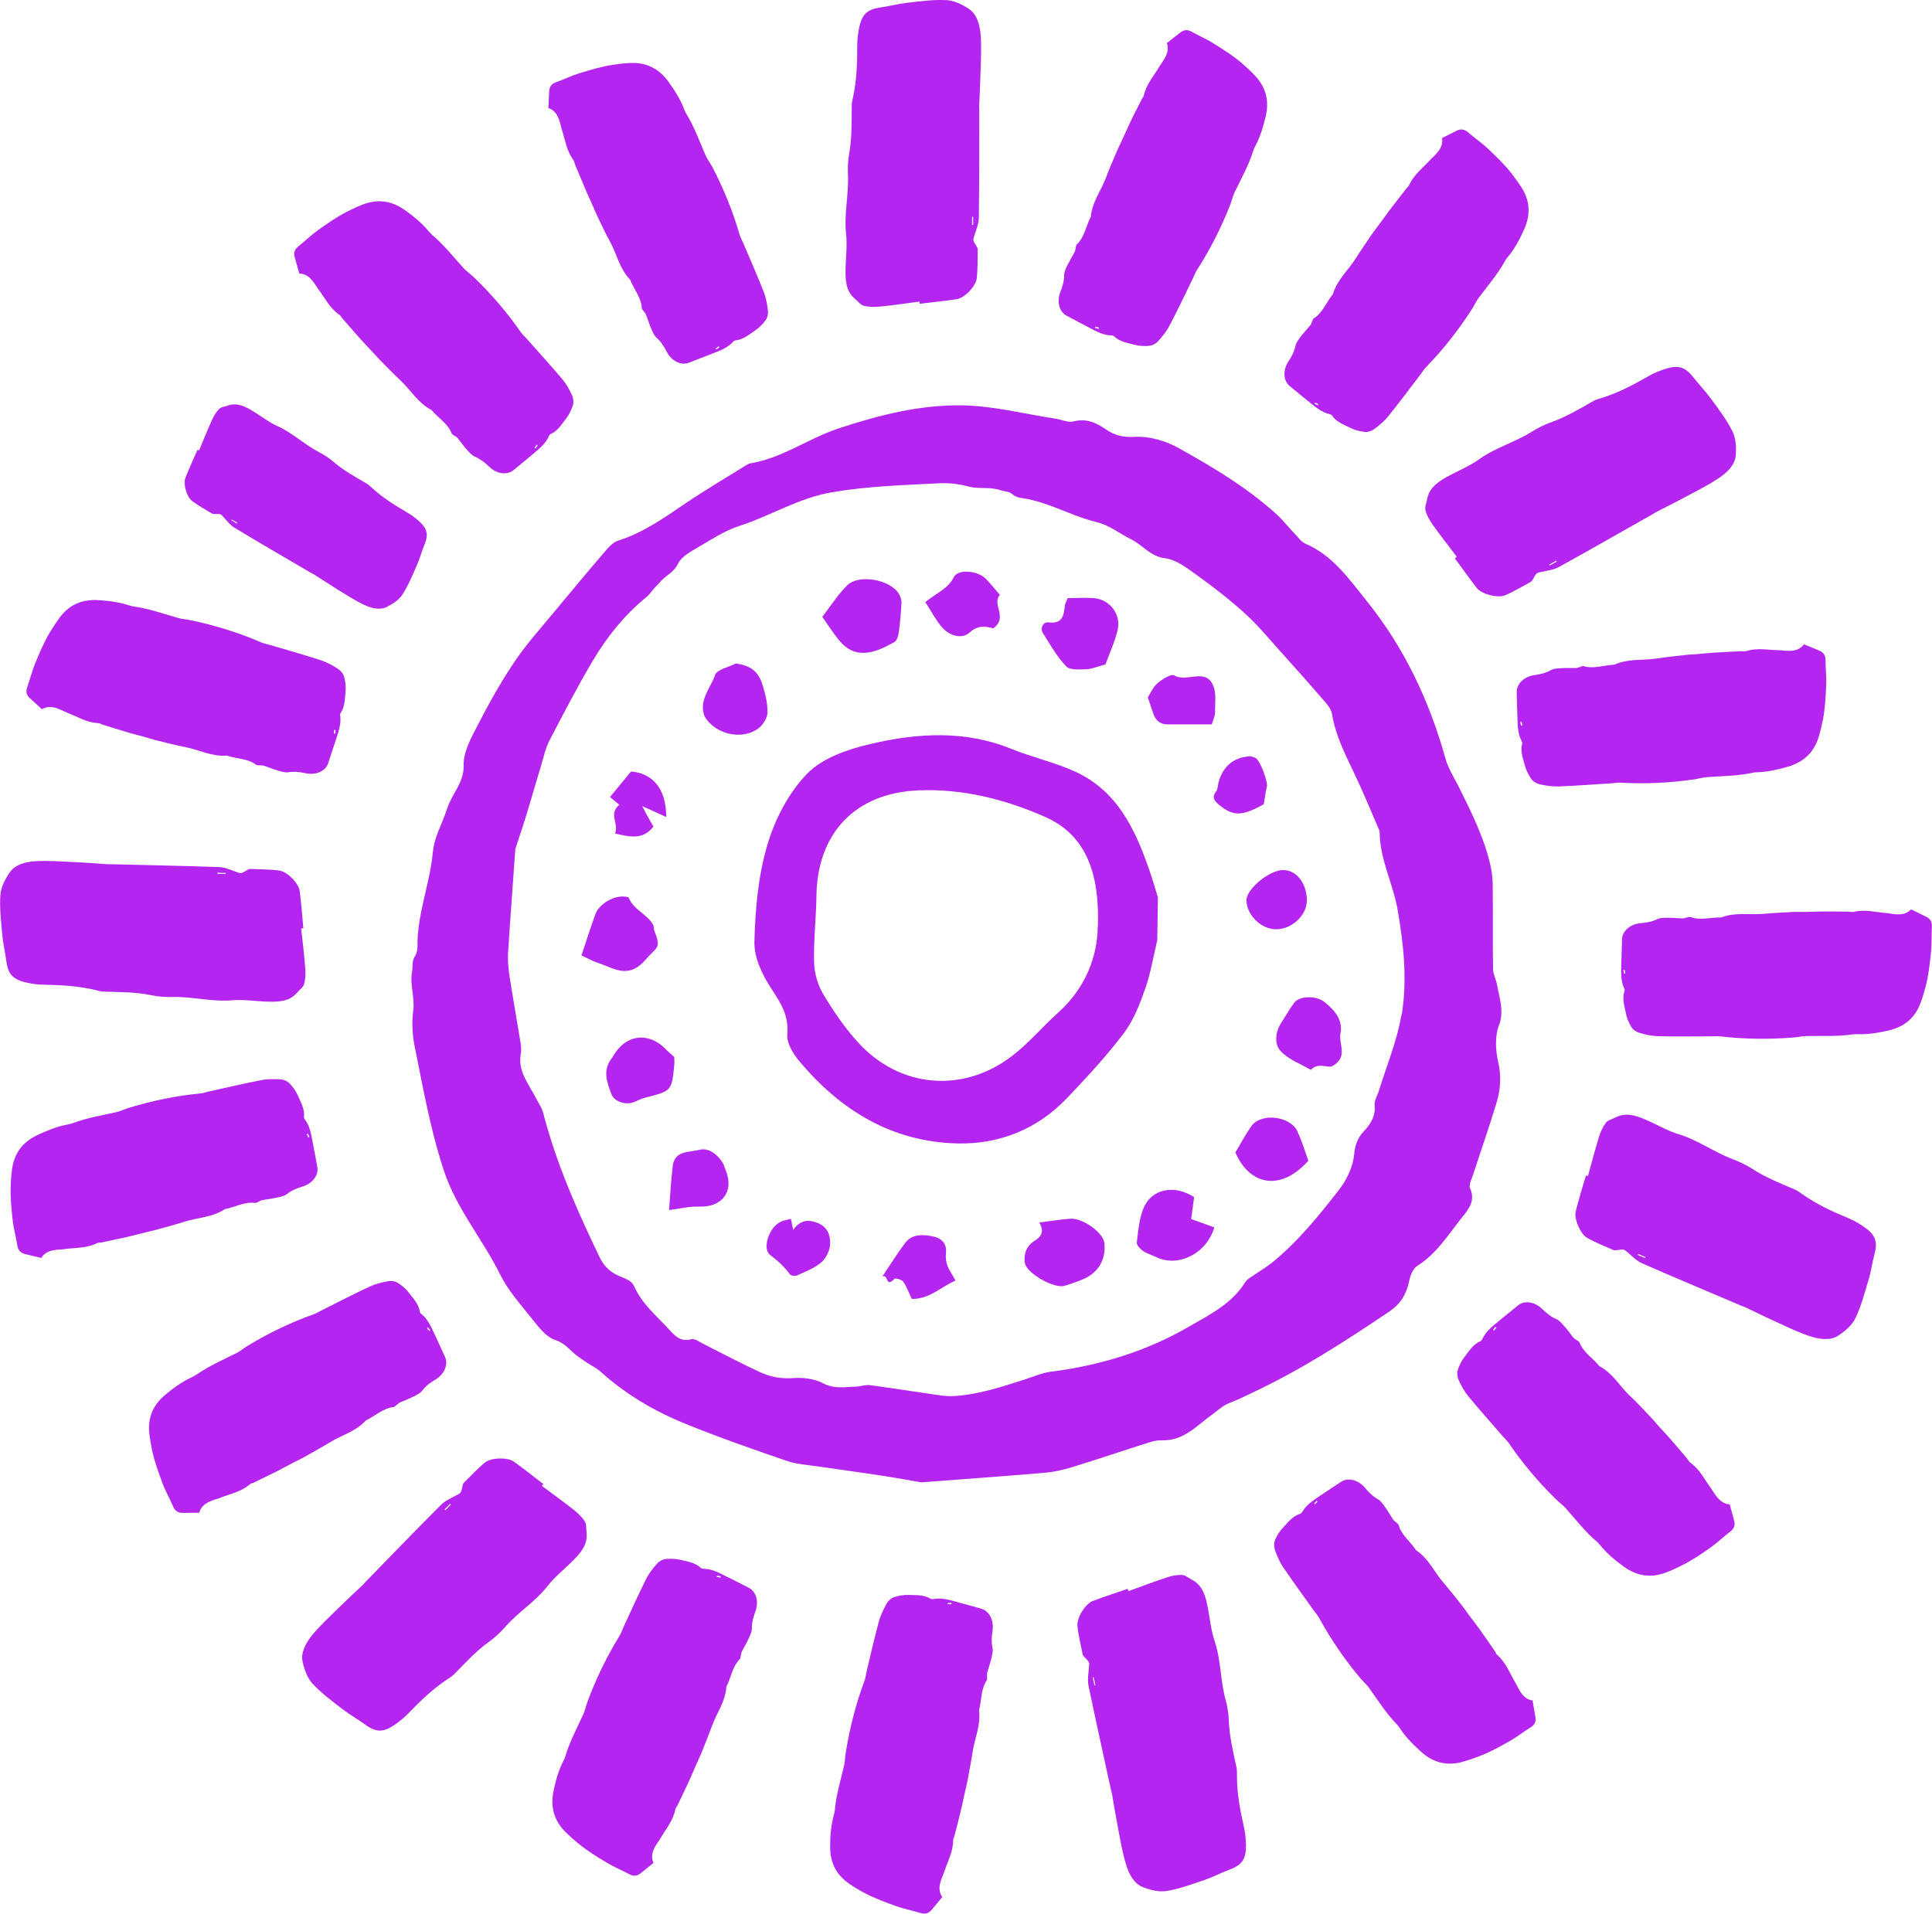 <?xml version="1.0" encoding="UTF-8"?>
<svg id="Calque_2" data-name="Calque 2" xmlns="http://www.w3.org/2000/svg" viewBox="0 0 122.67 121.52">
  <defs>
    <style>
      .cls-1 {
        fill: #b426ef;
      }
    </style>
  </defs>
  <g id="Calque_1-2" data-name="Calque 1">
    <g>
      <path class="cls-1" d="M95.18,65.11c.33-.92.03-1.7-.12-2.54-.06-.35-.25-.68-.26-1.03-.03-1.69,0-3.38-.02-5.07,0-.47-.02-.95-.12-1.4-.39-1.81-1.22-3.46-2.04-5.11-.3-.6-.68-1.18-.85-1.82-1.02-3.64-2.6-7-4.98-9.96-1.12-1.39-2.15-2.9-3.89-3.65-.3-.13-.52-.47-.77-.72-.35-.36-.66-.77-1.03-1.11-1.88-1.72-4.05-3.01-6.25-4.24-.82-.46-1.86-.77-2.77-.72-.74.04-1.29-.08-1.84-.46-.63-.44-1.26-.73-2.08-.52-.34.09-.74-.11-1.12-.17-1.98-.3-3.96-.82-5.95-.85-2.68-.04-5.3.62-7.86,1.47-1.9.63-3.56,1.88-5.58,2.21-.08.01-.15.05-.22.09-1.3.81-2.63,1.59-3.9,2.45-1.36.92-2.69,1.87-4.28,2.37-.34.11-.64.45-.88.74-1.05,1.22-2.08,2.46-3.11,3.7-.87,1.06-1.8,2.08-2.57,3.22-.88,1.3-1.65,2.68-2.37,4.08-.41.79-.9,1.68-.88,2.52.03,1.11-.73,1.79-1.03,2.7-.42,1.28-.82,1.75-.94,2.94-.05.54-.16,1.09-.27,1.62-.3,1.39-.71,2.77-.69,4.21,0,.23-.05.49-.17.67-.2.31-.12.64-.17.93-.17.86.18,1.67.07,2.51-.1.73-.06,1.51.08,2.23.54,2.66,1,5.32,1.86,7.92.81,2.46,2.47,4.37,3.58,6.62.51,1.03,1.31,1.91,2.03,2.82.41.51.87,1.13,1.44,1.32.5.17.77.44,1.1.75.27.26.6.47.92.69.29.2.62.34.87.57,1.6,1.45,3.44,2.53,5.42,3.33,2.11.86,4.27,1.61,6.42,2.35.62.21,1.31.25,1.97.35,1.36.2,2.73.38,4.09.59.97.15,1.93.33,2.47.42,2.92-.22,5.4-.4,7.87-.61.58-.05,1.17-.19,1.73-.36,1.66-.51,3.3-1.07,4.95-1.59.26-.08.54-.12.81-.11,1.33.02,2.17-.96,3.12-1.64.36-.26.68-.58,1.12-.74.48-.18.94-.41,1.4-.63,3.08-1.44,5.93-3.28,8.74-5.18.71-.48,1.07-1.1,1.24-1.91.07-.35.24-.8.51-.97,1.25-.78,1.99-2.01,2.87-3.11.42-.52.84-1.04.49-1.82-.1-.22.11-.6.2-.89.5-1.54,1.04-3.06,1.5-4.61.24-.82.29-1.66.08-2.55-.17-.74-.2-1.62.05-2.32ZM88.98,64.45c-.27,1.64-.94,3.22-1.43,4.82-.09.3-.3.62-.27.91.07.7-.25,1.19-.69,1.66-.38.41-.55.85-.61,1.47-.07.76-.45,1.58-.93,2.2-1.29,1.67-2.62,3.31-4.27,4.66-.33.27-.7.48-1.04.72-.24.17-.54.31-.69.55-.84,1.35-2.21,2.02-3.5,2.77-2.74,1.6-5.71,2.5-8.85,2.9-.55.07-1.07.31-1.61.48-1.47.47-2.93.96-4.48,1.06-.39.03-.78-.02-1.17-.08-1.4-.2-2.79-.42-4.19-.61-.28-.04-.59.08-.88.09-.71.02-1.39.17-2.11-.21-.55-.29-1.28-.38-1.91-.33-.76.06-1.45-.08-2.1-.38-1.23-.57-2.42-1.2-3.63-1.81-.23-.12-.52-.33-.71-.28-.69.2-1.07-.22-1.44-.63-.8-.87-1.73-1.63-2.22-2.76-.11-.25-.46-.44-.74-.54-.65-.24-1.12-.61-1.43-1.26-1.23-2.56-2.4-5.14-3.22-7.87-.12-.41-.25-.82-.35-1.23-.09-.39-.31-.69-.48-1.02-.45-.87-1.15-1.68-.97-2.78.04-.22.04-.46,0-.68-.23-1.43-.49-2.86-.71-4.29-.07-.49-.12-.99-.09-1.48.13-2.07.29-4.14.46-6.59.14-.44.41-1.21.65-1.99.34-1.1.65-2.21.99-3.31.16-.53.27-1.1.53-1.59.88-1.69,1.76-3.39,2.73-5.03.91-1.54,2.02-2.93,3.42-4.07.22-.18.38-.44.58-.65.22-.23.43-.48.68-.67.3-.23.56-.42.76-.82.22-.45.8-.75,1.27-1.03.84-.49,1.67-1.04,2.58-1.34,2-.64,3.79-1.79,5.92-2.15,2.26-.39,4.52-.45,6.78-.57.62-.03,1.27.04,1.86.2.69.19,1.39,0,2.09.25.23.08.51.05.74.26.14.12.35.2.53.22,1.2.16,2.29.67,3.4,1.09.43.16.86.31,1.31.42.97.24,1.31.63,2.32,1.14.71.36,1.19,1.07,2.11,1.18.69.08,1.37.6,1.98,1.04,1.07.77,2.12,1.58,3.09,2.46.85.77,1.58,1.67,2.35,2.52.9,1,1.8,2.01,2.68,3.03.21.24.45.53.5.82.22,1.38.85,2.6,1.44,3.84.55,1.16,1.04,2.35,1.55,3.53.03.06.04.13.04.19.02,1.71.85,3.23,1.14,4.89.39,2.22.62,4.47.26,6.68Z"/>
      <path class="cls-1" d="M73.49,59.65c-.25,1.04-.42,2.11-.77,3.12-.35,1-.75,2.03-1.38,2.86-1.1,1.45-2.35,2.8-3.61,4.12-1.87,1.96-4.29,2.92-6.93,2.86-4.15-.09-7.45-2.1-10.07-5.25-.38-.46-.79-1.13-.74-1.66.11-1.19-.41-2-1.02-2.93-.57-.86-1.09-1.96-1.07-2.94.05-2.07.24-4.2.82-6.17.48-1.64,1.36-3.33,2.54-4.54.98-1,2.6-1.55,4.03-1.88,2.97-.7,5.99-.88,8.94.32,1.33.54,2.76.85,4.06,1.45,2.63,1.21,3.77,3.61,4.66,6.17.21.59.38,1.2.57,1.8-.01.89-.03,1.77-.04,2.66ZM69.71,58.8c.1-3.27-.7-5.75-3.34-6.92-2.51-1.11-5.23-1.81-8.05-1.69-4,.16-6.42,2.7-6.48,6.68-.02,1.42-.19,2.83-.15,4.25.02.68.23,1.43.58,2.01.64,1.07,1.35,2.11,2.18,3.03,2.65,2.94,6.69,3.3,9.83.88,1.05-.81,1.92-1.85,2.91-2.74,1.78-1.6,2.5-3.64,2.51-5.48Z"/>
      <path class="cls-1" d="M53.22,40.59c1.06,1.36,2.31.89,3.57.18.18-.1.26-.45.29-.7.08-.61.13-1.23.16-1.84,0-.18-.08-.38-.18-.54-.55-.89-2.53-1.25-3.27-.52-.57.56-1.01,1.26-1.58,2,.37.53.67.99,1.01,1.42ZM67.62,38.38c-.07.64-.1,1.26-1.06,1.14-.31-.04-.55.35-.33.7.45.72.89,1.49,1.47,2.1.23.24.83.19,1.26.18.36-.01.71-.17,1.23-.31.23-.64.58-1.39.77-2.17.24-1.02-.5-1.97-1.53-2.04-.54-.04-1.08,0-1.64,0-.11.27-.15.34-.16.41ZM37.9,61.12c1.04.33,1.98,1.12,3.1-.19.75-.87.99-.66.54-1.85-.04-.11-.01-.25-.07-.35-.38-.69-1.24-.95-1.55-1.72-.02-.05-.14-.06-.22-.07-.69-.1-1.65.44-1.89,1.1-.31.85-.59,1.72-.89,2.63.35.16.65.34.97.45ZM65.71,78.78c-.53.32-.72.84-.64,1.41.09.66,1.87,1.66,2.52,1.46.38-.11.75-.24,1.11-.39,1.02-.4,1.54-1.27,1.42-2.33-.07-.65-1.36-1.59-2.16-1.54-.58.04-1.16.14-1.97.24.33.58.12.9-.28,1.15ZM72.62,76.69c-.29.68-.35,1.47-.44,2.22-.02.16.22.41.4.53.25.17.56.26.84.39,1.38.67,3.2-.22,3.68-1.89-.48-.17-.97-.35-1.47-.53.06-.47.12-.9.19-1.39-1.24-.81-2.68-.54-3.2.67ZM85.11,65.64c.17-.9-.38-1.49-1-2-.55-.45-1.62-.4-1.94.04-.3.41-.55.85-.82,1.27-.38.58-.44,1.34-.06,1.77.49.55,1.28.83,1.94,1.22.43-.48,1.01-.14,1.33-.22,1.08-.58.42-1.41.55-2.08ZM45.4,42.88c-.29.81-1,1.54-.7,2.51.06.18.19.34.32.48.77.83,2.17,1.06,3.1.41.31-.22.61-.68.61-1.04.01-.61-.15-1.24-.34-1.83-.28-.83-.77-1.14-1.66-1.28-.47.24-1.21.38-1.34.75ZM42.24,66.59c-1.03-1.02-2.36-.92-3.16.24-.09.13-.16.27-.26.4-.57.75-.27,1.52,0,2.25.18.48.9.7,1.39.52.26-.09.5-.24.77-.3,1.67-.43,1.67-.42,1.83-2.07.02-.15,0-.31,0-.51-.18-.17-.39-.34-.58-.53ZM82.37,71.82c-.48-.96-2.29-1.16-2.9-.33-.38.53-.68,1.11-1.03,1.69.84,1.99,2.79,2.58,4.63.53-.24-.67-.42-1.31-.71-1.89ZM59.81,39.83c.51.59,1.31.76,1.76.33.51-.47,1.03-.39,1.49-.26.98-.67-.12-1.54.43-2.12-.34-.39-.61-.74-.91-1.04-.52-.51-1.76-.62-2.02-.09-.37.74-1.07.99-1.81,1.58.38.58.66,1.14,1.06,1.6ZM44.38,76.62c1.47.06,2.25-.96,1.7-2.3-.07-.18-.12-.38-.23-.54-.35-.51-.87-.92-1.47-.76-.61.16-1.53.03-1.66.99-.12.93-.16,1.88-.24,2.83.71-.09,1.3-.24,1.89-.22ZM77.15,45.27c-.01-.6.1-1.27-.14-1.78-.5-1.08-1.66-.14-2.45-.6-.2-.12-.76.24-1.07.5-.28.24-.44.63-.61.89.14.41.24.75.36,1.07.15.4.42.65.88.65.93,0,1.86,0,2.82,0,.11-.36.21-.54.2-.72ZM60.16,80.4c-.09-.25-.13-.55-.1-.81.08-.66-.32-.98-.84-1.08-.61-.12-1.3-.17-1.74.41-.49.64-.91,1.33-1.47,2.16.4-.26.2.76.78.13.06-.07.47.05.56.18.22.31.34.68.54,1.09,1.12.04,1.88-.79,2.78-1.16-.22-.41-.41-.66-.51-.94ZM82.98,57.12c-.04-1.04-.64-1.83-1.45-1.87-.88-.05-2.41,1.2-2.39,1.94.03.93.93,1.81,1.86,1.82,1.04.01,2.01-.91,1.98-1.89ZM49.59,77.58c-.72.28-1.25,1.71-.67,2.13.49.36.89.74,1.23,1.21.07.09.33.13.44.08.54-.25,1.12-.46,1.56-.84.31-.27.55-.77.56-1.18.02-.52-.16-1.07-.79-1.32-.63-.25-1.12-.17-1.56.44-.05-.24-.09-.43-.14-.7-.26.07-.46.1-.64.17ZM39.32,51.11c-.71.59,0,1.2-.27,1.82.94.21,1.76.43,2.44-.44-.14-.24-.26-.44-.37-.64-.11-.21-.22-.42-.34-.66.54.25.99.45,1.52.69,0-1.79-.84-2.77-2.23-2.89-.46.55-.88,1.07-1.34,1.62.12.1.34.28.59.49ZM80.44,49.97c.07-.34-.42-1.66-.71-1.83-.13-.07-.29-.12-.43-.11-.98.07-1.66.65-1.92,1.62-.06.21-.05.47-.18.63-.27.36-.09.57.16.79.92.78,1.48.78,2.88,0,.08-.44.12-.78.19-1.11Z"/>
      <g>
        <path class="cls-1" d="M58.39,19.15c-.84.11-1.68.24-2.53.32-.33.03-.68.03-1.01-.05-.2-.05-.37-.28-.55-.43-.62-.51-.63-1.26-.61-2.02.02-.7.11-1.42.03-2.11-.14-1.27.18-2.51.12-3.77-.02-.45,0-.92.08-1.35.18-1,.15-2.02.16-3.03,0-.19.05-.39.09-.57.23-1.07.26-2.17.26-3.26,0-.34.04-.68.1-1.01.17-.94.51-1.27,1.34-1.39.57-.08,1.13-.23,1.7-.3.84-.09,1.7-.22,2.54-.17.49.03,1,.28,1.43.57.49.33.66.98.72,1.58.07.79.02,1.6,0,2.4-.02.73-.06,1.46-.09,2.19,0,.1.01.2.01.29,0,2.26,0,4.52-.03,6.78,0,.37-.16.74-.27,1.1-.11.33-.13.32.13.73.04.06.07.13.07.2-.01.61,0,1.22-.06,1.82-.06.52-.79,1.26-1.28,1.33-.78.12-1.57.19-2.35.29,0-.05,0-.1-.01-.14ZM61.72,14.28s.04,0,.07,0v-.51s-.04,0-.07,0v.51Z"/>
        <path class="cls-1" d="M34.82,6.85c.02-.37.03-.72.05-1.06.02-.31.18-.48.44-.57.5-.18.97-.41,1.48-.57.7-.21,1.41-.43,2.15-.54.36-.05.74-.1,1.11-.11.88-.03,1.71.25,2.4,1.2.4.56.76,1.12.99,1.74.04.1.08.2.14.29.51.84.83,1.74,1.22,2.63.1.24.27.46.4.69.74,1.41,1.33,2.86,1.76,4.35.05.18.15.35.23.53.44,1.03.89,2.06,1.3,3.1.15.38.22.8.27,1.19.02.21-.03.46-.14.6-.19.26-.42.5-.68.67-.39.26-.75.58-1.26.63-.05,0-.1.05-.14.09-.34.37-.8.55-1.25.72-.52.2-1.04.41-1.57.61-.49.18-1.09-.12-1.39-.71-.17-.33-.36-.63-.65-.89-.15-.13-.25-.38-.34-.59-.12-.29-.21-.58-.32-.87-.03-.07-.09-.13-.13-.19-.05-.07-.13-.15-.14-.21-.02-.66-.5-1.21-.74-1.82-.67-.69-.83-1.59-1.26-2.38-.3-.55-.57-1.12-.84-1.69-.1-.2-.18-.42-.27-.62-.16-.37-.34-.73-.49-1.1-.22-.52-.43-1.03-.65-1.55-.03-.08-.04-.18-.08-.24-.46-.61-.53-1.3-.75-1.96-.04-.11-.06-.23-.09-.35-.12-.43-.27-.83-.74-1ZM45.44,22.12s.03.05.05.07c.06-.05.13-.09.19-.14-.02-.02-.03-.04-.05-.06-.06.04-.13.09-.19.13Z"/>
        <path class="cls-1" d="M74.11,2.72c.29-.23.56-.45.84-.66.25-.19.48-.18.72-.04.46.26.95.46,1.4.75.62.39,1.25.78,1.81,1.27.28.24.56.5.81.77.6.64.94,1.46.67,2.6-.16.67-.35,1.3-.67,1.89-.05.09-.09.19-.12.29-.3.94-.77,1.77-1.19,2.64-.11.24-.17.51-.26.75-.58,1.48-1.29,2.88-2.13,4.18-.1.16-.17.35-.25.52-.49,1.01-.97,2.02-1.49,3.01-.19.37-.46.69-.72.98-.14.16-.37.27-.55.29-.32.03-.65.01-.95-.07-.45-.12-.93-.18-1.3-.54-.04-.04-.1-.05-.16-.05-.5-.01-.93-.24-1.37-.47-.5-.26-.99-.52-1.49-.79-.46-.25-.62-.9-.38-1.51.14-.35.24-.69.24-1.08,0-.2.12-.44.22-.64.14-.28.3-.54.45-.82.03-.07.04-.15.06-.23.02-.08.02-.2.07-.24.49-.45.58-1.17.89-1.75.08-.95.66-1.67.97-2.51.22-.59.48-1.17.72-1.74.09-.21.2-.41.29-.62.17-.36.33-.73.5-1.09.24-.51.5-1,.75-1.5.04-.08.11-.14.13-.22.16-.75.64-1.26.99-1.86.06-.1.14-.2.2-.3.24-.37.45-.75.27-1.22ZM69.55,20.75s-.01.05-.02.08c.08.02.15.04.23.05,0-.03.01-.05.02-.08-.07-.02-.15-.04-.22-.06Z"/>
        <path class="cls-1" d="M92.49,35.35c-.51-.68-1.04-1.35-1.53-2.04-.19-.27-.37-.58-.45-.9-.06-.2.06-.46.1-.7.14-.79.78-1.17,1.45-1.53.62-.33,1.29-.61,1.85-1.01,1.04-.75,2.27-1.08,3.34-1.75.38-.24.8-.45,1.22-.6.96-.34,1.83-.86,2.71-1.36.17-.09.36-.15.55-.2,1.05-.33,2.01-.84,2.97-1.39.29-.17.61-.3.93-.41.9-.31,1.35-.18,1.87.48.35.45.76.87,1.1,1.33.5.69,1.03,1.37,1.4,2.12.22.44.25,1.01.21,1.53-.04.58-.52,1.06-1.02,1.4-.65.45-1.38.81-2.09,1.19-.64.35-1.3.67-1.95,1.01-.09.04-.16.11-.25.15-1.97,1.11-3.93,2.24-5.91,3.33-.32.18-.72.23-1.09.31-.34.07-.34.05-.57.48-.03.06-.08.12-.14.16-.54.29-1.06.61-1.62.85-.48.2-1.49-.07-1.79-.45-.49-.62-.94-1.27-1.41-1.9.04-.03.08-.06.12-.08ZM98.37,35.85s.02.04.03.06c.15-.08.29-.17.44-.25-.01-.02-.02-.04-.03-.06-.15.08-.29.17-.44.25Z"/>
        <path class="cls-1" d="M91.54,8.78c.33-.17.64-.33.95-.48.28-.14.51-.08.72.1.4.35.84.64,1.23,1.01.53.5,1.07,1.01,1.53,1.6.22.29.45.6.65.91.46.74.63,1.61.14,2.68-.28.62-.6,1.21-1.03,1.73-.07.08-.13.17-.18.26-.48.86-1.11,1.58-1.68,2.35-.16.21-.26.46-.41.69-.86,1.34-1.83,2.57-2.91,3.68-.13.13-.23.31-.35.46-.68.89-1.35,1.79-2.05,2.66-.26.32-.58.59-.9.82-.17.13-.41.2-.59.18-.32-.04-.64-.12-.92-.26-.42-.21-.88-.36-1.17-.79-.03-.04-.09-.07-.14-.08-.49-.11-.87-.42-1.25-.73-.43-.35-.87-.7-1.3-1.06-.4-.34-.44-1-.07-1.56.21-.32.37-.63.45-1.01.04-.2.21-.4.34-.58.19-.25.4-.47.6-.71.05-.06.07-.14.1-.21.04-.08.06-.19.11-.22.57-.35.8-1.03,1.22-1.54.27-.92.97-1.51,1.45-2.27.33-.53.7-1.05,1.05-1.57.13-.19.27-.36.41-.55.24-.32.47-.65.71-.97.34-.45.69-.89,1.03-1.33.05-.07.14-.12.17-.19.3-.7.87-1.11,1.34-1.63.08-.09.17-.17.26-.25.31-.32.59-.65.51-1.14ZM83.51,25.56s-.02.05-.04.08c.07.03.14.06.21.1.01-.02.02-.05.03-.07-.07-.03-.14-.07-.21-.1Z"/>
        <path class="cls-1" d="M19,17.35c-.1-.36-.2-.69-.29-1.03-.08-.3.02-.51.24-.68.42-.33.79-.7,1.22-1.01.6-.43,1.2-.85,1.87-1.19.33-.17.67-.33,1.02-.46.82-.31,1.7-.31,2.66.37.56.4,1.07.82,1.5,1.34.07.08.14.16.22.23.75.63,1.34,1.39,1.99,2.1.17.19.4.35.6.53,1.15,1.1,2.17,2.29,3.05,3.56.11.15.26.29.39.43.74.84,1.5,1.67,2.22,2.52.27.32.47.68.63,1.04.09.19.11.44.06.62-.1.31-.24.6-.43.85-.29.37-.52.79-1,1-.05.02-.08.08-.1.13-.2.46-.58.77-.96,1.09-.43.36-.86.72-1.29,1.07-.41.33-1.07.24-1.55-.23-.27-.26-.55-.48-.9-.63-.19-.08-.36-.28-.51-.45-.21-.23-.39-.49-.58-.73-.05-.06-.12-.09-.19-.14-.07-.05-.17-.1-.19-.15-.23-.62-.86-.99-1.28-1.49-.85-.44-1.3-1.24-1.95-1.86-.46-.43-.9-.89-1.34-1.33-.16-.16-.3-.34-.46-.5-.27-.29-.55-.58-.82-.88-.37-.42-.74-.84-1.11-1.27-.06-.07-.09-.16-.16-.2-.63-.43-.92-1.07-1.34-1.62-.07-.1-.13-.2-.2-.3-.25-.37-.52-.7-1.03-.71ZM33.93,28.43s.05.03.07.05l.14-.19s-.04-.03-.06-.05c-.05.06-.09.12-.14.19Z"/>
        <path class="cls-1" d="M114.53,40.91c.34.14.67.27.99.41.29.12.39.33.39.61,0,.53.07,1.05.04,1.59-.03.73-.07,1.47-.21,2.2-.07.36-.16.73-.27,1.09-.26.84-.8,1.53-1.93,1.87-.66.19-1.3.34-1.98.36-.1,0-.21.01-.32.04-.96.2-1.92.2-2.88.27-.26.02-.52.1-.78.14-1.58.23-3.14.3-4.69.21-.19-.01-.38.03-.58.04-1.12.07-2.24.16-3.35.2-.41.01-.83-.05-1.21-.14-.21-.05-.42-.18-.52-.33-.18-.26-.33-.56-.41-.86-.12-.45-.3-.9-.17-1.4.01-.05-.01-.11-.04-.16-.23-.44-.25-.93-.26-1.42-.02-.56-.04-1.12-.05-1.68,0-.53.47-.99,1.13-1.08.37-.05.72-.13,1.05-.32.18-.1.44-.11.66-.12.31-.02.62,0,.93-.01.07,0,.15-.04.23-.06.08-.02.18-.08.24-.06.63.2,1.31-.07,1.96-.09.87-.4,1.78-.26,2.67-.39.62-.1,1.25-.16,1.87-.23.23-.03.45-.03.68-.05.4-.03.8-.08,1.2-.1.56-.04,1.12-.06,1.68-.09.09,0,.18.03.26,0,.73-.23,1.41-.07,2.1-.06.12,0,.24.02.36.03.44.03.88.02,1.19-.37ZM96.6,45.84l-.08.02c.02.07.04.15.07.22.03,0,.05-.01.08-.02-.02-.07-.04-.15-.06-.22Z"/>
        <path class="cls-1" d="M100.83,74.66c.23-.82.44-1.64.69-2.45.1-.32.24-.64.44-.91.13-.17.4-.23.61-.34.71-.37,1.4-.09,2.1.22.64.29,1.26.65,1.93.85,1.22.37,2.24,1.14,3.42,1.58.42.16.84.36,1.22.6.85.56,1.8.93,2.73,1.33.18.08.33.2.49.31.9.63,1.89,1.09,2.91,1.51.31.13.61.3.9.49.8.53.97.97.75,1.78-.15.56-.22,1.13-.39,1.68-.24.81-.46,1.65-.83,2.41-.21.44-.65.81-1.09,1.1-.49.32-1.16.23-1.73.05-.76-.24-1.48-.6-2.21-.93-.67-.3-1.32-.63-1.98-.94-.09-.04-.18-.07-.27-.1-2.08-.89-4.17-1.76-6.24-2.67-.34-.15-.62-.43-.91-.68-.27-.23-.25-.24-.72-.16-.06.01-.15.01-.21-.01-.56-.25-1.13-.47-1.66-.77-.45-.26-.85-1.22-.73-1.69.19-.77.43-1.52.65-2.28.05.01.09.03.14.04ZM104.02,79.63s-.02.04-.03.06c.16.07.31.13.47.2,0-.02.02-.04.03-.06-.16-.07-.31-.13-.47-.2Z"/>
        <path class="cls-1" d="M12.64,28.6c.27-.64.53-1.29.82-1.93.11-.25.26-.5.45-.7.12-.12.35-.15.54-.21.62-.23,1.16.07,1.69.4.49.3.96.67,1.48.9.96.43,1.71,1.17,2.63,1.65.33.17.65.38.93.62.64.55,1.37.95,2.09,1.37.14.08.25.2.37.3.67.61,1.43,1.09,2.21,1.54.24.14.47.31.68.49.6.51.69.89.43,1.53-.18.44-.3.9-.49,1.33-.28.64-.55,1.3-.93,1.88-.22.34-.62.59-1,.78-.43.21-.97.07-1.42-.14-.59-.28-1.15-.65-1.71-.99-.51-.32-1.01-.65-1.52-.97-.07-.04-.14-.07-.21-.11-1.61-.94-3.22-1.88-4.81-2.84-.26-.16-.46-.42-.67-.65-.19-.22-.18-.22-.57-.21-.05,0-.12,0-.17-.03-.43-.26-.87-.5-1.27-.8-.34-.26-.57-1.09-.42-1.46.24-.6.51-1.19.77-1.79.04.02.07.03.11.05ZM14.72,32.99s-.02.03-.03.05c.12.07.24.14.36.21,0-.02.02-.03.03-.05-.12-.07-.24-.14-.36-.21Z"/>
        <path class="cls-1" d="M121.35,57.75c.33.16.65.31.96.47.28.14.37.35.35.63-.03.53,0,1.06-.05,1.59-.08.73-.15,1.46-.34,2.19-.09.35-.2.72-.33,1.07-.31.82-.9,1.48-2.04,1.74-.67.15-1.32.26-1.99.23-.1,0-.21,0-.32.02-.97.14-1.93.08-2.89.1-.26,0-.53.07-.79.09-1.59.13-3.15.11-4.69-.07-.19-.02-.39,0-.58,0-1.12,0-2.24.02-3.36-.01-.41-.01-.82-.1-1.2-.22-.21-.06-.41-.21-.5-.37-.17-.27-.3-.58-.35-.89-.09-.46-.25-.92-.08-1.41.02-.05,0-.11-.03-.16-.21-.46-.19-.95-.18-1.44.02-.56.03-1.12.05-1.68.02-.52.53-.95,1.19-1.01.38-.03.72-.09,1.07-.26.18-.09.45-.08.67-.08.31,0,.62.03.93.04.07,0,.15-.03.23-.05.08-.02.19-.06.25-.04.62.24,1.31.01,1.96.03.89-.35,1.79-.15,2.68-.23.63-.06,1.26-.08,1.88-.12.23-.01.45,0,.68,0,.4,0,.8-.03,1.2-.03.56,0,1.12,0,1.68.01.09,0,.18.04.26.02.74-.19,1.41.02,2.1.07.12,0,.24.04.36.05.44.06.87.08,1.22-.29ZM103.15,61.58s-.06.01-.08.02c.02.08.03.15.05.23.03,0,.05-.01.08-.02-.02-.08-.03-.15-.05-.23Z"/>
        <path class="cls-1" d="M109.83,95.54c.1.36.19.69.28,1.03.08.3-.02.51-.24.68-.42.32-.8.69-1.23,1-.6.42-1.21.84-1.88,1.17-.33.16-.67.32-1.02.45-.82.3-1.71.29-2.66-.4-.55-.4-1.06-.83-1.48-1.35-.07-.08-.14-.16-.22-.23-.75-.64-1.33-1.4-1.97-2.12-.17-.19-.4-.35-.59-.54-1.14-1.11-2.15-2.31-3.02-3.59-.1-.15-.26-.29-.38-.43-.73-.85-1.48-1.68-2.19-2.54-.26-.32-.46-.69-.62-1.05-.09-.19-.11-.44-.05-.62.1-.31.24-.6.44-.85.29-.37.53-.79,1.01-.99.05-.02.08-.08.11-.13.21-.46.59-.77.97-1.08.43-.35.86-.71,1.3-1.06.41-.33,1.07-.23,1.54.24.27.26.54.49.9.64.19.08.35.29.5.45.21.23.38.49.58.73.05.06.12.1.19.14.07.05.17.1.19.16.23.62.85.99,1.26,1.5.85.45,1.28,1.26,1.93,1.88.46.43.89.89,1.32,1.35.16.16.3.34.45.51.27.3.55.59.81.89.37.42.73.85,1.09,1.28.06.07.09.16.16.21.63.44.91,1.08,1.32,1.63.07.1.13.2.2.3.25.37.52.71,1.02.73ZM95.01,84.31s-.05-.03-.07-.05c-.05.06-.09.13-.14.19.02.02.04.03.06.05.05-.06.09-.12.14-.18Z"/>
        <path class="cls-1" d="M71.65,101.04c.8-.29,1.59-.59,2.4-.86.32-.11.66-.18.99-.17.21,0,.42.19.63.3.71.36.89,1.09,1.03,1.84.13.69.2,1.41.42,2.06.41,1.21.36,2.49.69,3.7.12.43.2.89.21,1.34.04,1.02.28,2,.49,2.99.04.19.03.39.03.58,0,1.1.21,2.17.45,3.24.07.33.11.67.12,1.01.03.96-.23,1.35-1.01,1.64-.54.2-1.05.47-1.59.66-.8.27-1.61.58-2.44.71-.48.08-1.04-.06-1.52-.25-.54-.21-.86-.81-1.04-1.39-.24-.76-.37-1.56-.52-2.34-.14-.72-.26-1.44-.38-2.16-.02-.1-.05-.19-.07-.28-.48-2.21-.97-4.42-1.43-6.63-.07-.36,0-.76.03-1.13.03-.35.05-.34-.29-.68-.05-.05-.1-.11-.11-.18-.12-.6-.27-1.19-.33-1.79-.05-.52.5-1.4.96-1.58.74-.28,1.49-.52,2.23-.78.02.05.03.09.05.14ZM69.44,106.51s-.04,0-.06.01c.04.17.07.33.11.5.02,0,.04,0,.06-.01-.04-.17-.07-.33-.11-.5Z"/>
        <path class="cls-1" d="M97.31,107.99c.06.37.12.71.18,1.05.05.31-.07.51-.31.65-.45.28-.86.61-1.32.87-.64.36-1.28.72-1.98.98-.34.13-.7.25-1.06.35-.85.22-1.73.13-2.6-.66-.51-.46-.98-.93-1.34-1.49-.06-.09-.12-.17-.2-.25-.68-.71-1.19-1.52-1.75-2.3-.15-.21-.36-.39-.53-.59-1.03-1.22-1.91-2.51-2.65-3.87-.09-.16-.23-.31-.34-.47-.65-.91-1.31-1.82-1.94-2.74-.23-.34-.39-.73-.52-1.1-.07-.2-.06-.45,0-.62.13-.29.3-.57.52-.8.32-.34.6-.73,1.1-.88.05-.02.09-.07.12-.12.25-.43.66-.7,1.07-.98.47-.31.93-.63,1.4-.93.44-.28,1.09-.12,1.51.39.24.29.49.54.83.73.18.1.32.32.45.5.18.25.33.52.5.78.04.06.11.11.17.16.06.06.16.12.18.17.16.64.75,1.07,1.11,1.62.8.53,1.15,1.38,1.74,2.06.41.48.8.98,1.19,1.47.14.18.27.37.4.55.24.32.49.64.72.96.33.46.64.92.96,1.38.05.07.07.17.13.22.58.5.8,1.16,1.16,1.76.06.1.11.21.17.32.21.39.44.76.94.82ZM83.66,95.36s-.04-.04-.06-.06c-.05.06-.1.12-.16.17.02.02.04.04.06.05.05-.06.11-.11.16-.17Z"/>
        <path class="cls-1" d="M59.83,120.46c-.24.29-.45.56-.68.82-.2.24-.43.28-.7.2-.51-.16-1.03-.25-1.53-.43-.69-.25-1.39-.5-2.04-.85-.32-.17-.65-.36-.96-.58-.72-.5-1.23-1.22-1.21-2.4,0-.69.06-1.35.24-1.99.03-.1.05-.21.06-.31.09-.98.37-1.89.59-2.83.06-.25.05-.53.1-.79.25-1.57.64-3.09,1.18-4.54.07-.17.09-.38.13-.56.26-1.09.51-2.18.8-3.26.11-.4.3-.77.49-1.12.11-.19.3-.35.47-.4.31-.1.63-.15.94-.14.47.02.95-.02,1.39.25.05.03.11.02.16.01.49-.09.97.04,1.44.17.54.15,1.08.29,1.62.45.5.15.8.74.7,1.4-.06.37-.08.72,0,1.1.04.2-.03.45-.08.67-.07.3-.18.59-.26.89-.02.07,0,.16-.01.24,0,.08.02.2-.02.25-.38.55-.32,1.27-.49,1.9.13.95-.28,1.77-.41,2.66-.09.62-.22,1.24-.33,1.86-.04.22-.1.44-.15.66-.09.39-.16.79-.26,1.17-.13.55-.27,1.09-.41,1.63-.02.08-.08.16-.08.25,0,.76-.35,1.36-.57,2.03-.04.12-.09.22-.13.33-.16.41-.28.83,0,1.25ZM60.41,101.88s0-.06,0-.09c-.08,0-.16,0-.23,0v.08c.08,0,.15,0,.23,0Z"/>
        <path class="cls-1" d="M34.41,94.36c.68.51,1.37,1,2.04,1.53.26.21.51.45.69.74.11.18.07.46.1.7.09.8-.42,1.34-.97,1.88-.5.49-1.06.94-1.49,1.49-.79,1.01-1.88,1.67-2.71,2.62-.3.34-.64.66-1,.92-.83.59-1.51,1.34-2.22,2.06-.13.14-.31.24-.47.35-.91.61-1.7,1.37-2.46,2.16-.23.24-.5.46-.78.66-.78.56-1.25.55-1.93.06-.46-.34-.97-.62-1.43-.97-.67-.52-1.37-1.03-1.94-1.65-.33-.36-.52-.9-.63-1.41-.12-.57.21-1.16.58-1.63.5-.62,1.1-1.16,1.67-1.73.52-.51,1.06-1.01,1.59-1.51.07-.07.13-.15.2-.22,1.58-1.62,3.15-3.25,4.75-4.85.26-.26.63-.42.96-.6.31-.16.32-.15.41-.62.01-.06.04-.14.09-.19.43-.43.85-.88,1.32-1.27.4-.33,1.44-.35,1.84-.07.64.46,1.26.95,1.88,1.43l-.09.11ZM28.63,95.54s-.03-.03-.05-.05c-.12.12-.24.24-.35.36.02.02.03.03.05.05.12-.12.24-.24.35-.36Z"/>
        <path class="cls-1" d="M41.5,118.29c-.29.23-.56.46-.83.67-.24.19-.48.19-.72.05-.47-.25-.96-.45-1.41-.72-.63-.38-1.26-.76-1.84-1.24-.28-.23-.57-.49-.83-.75-.61-.63-.96-1.44-.72-2.59.14-.67.32-1.31.63-1.91.05-.09.09-.19.12-.29.28-.94.74-1.78,1.14-2.66.11-.24.16-.51.25-.76.55-1.49,1.24-2.9,2.05-4.22.1-.16.16-.35.24-.53.47-1.01.93-2.04,1.43-3.04.18-.37.44-.7.7-1,.14-.16.36-.28.54-.3.32-.03.65-.02.95.05.45.11.93.17,1.31.52.04.04.1.04.16.05.5,0,.94.23,1.38.45.5.25,1,.5,1.5.76.47.24.64.88.41,1.51-.13.35-.23.69-.22,1.08,0,.2-.12.44-.21.64-.13.28-.29.55-.43.82-.03.07-.04.15-.06.23-.02.08-.02.2-.06.24-.48.46-.56,1.18-.86,1.76-.06.96-.63,1.68-.93,2.53-.21.59-.46,1.17-.69,1.76-.09.21-.19.41-.28.62-.16.37-.32.74-.48,1.1-.24.51-.48,1.01-.72,1.52-.04.08-.11.15-.13.23-.15.75-.61,1.27-.96,1.87-.06.11-.13.2-.2.3-.24.37-.44.76-.25,1.23ZM45.74,100.18s.01-.06.02-.08c-.08-.02-.15-.03-.23-.05,0,.03-.01.05-.02.08.08.02.15.04.23.05Z"/>
        <path class="cls-1" d="M12.66,96.06c-.37,0-.72.01-1.07.01-.31,0-.49-.15-.6-.41-.21-.49-.47-.94-.66-1.44-.26-.69-.51-1.38-.67-2.11-.07-.36-.14-.73-.18-1.1-.09-.87.14-1.73,1.05-2.47.53-.44,1.07-.82,1.68-1.1.09-.04.19-.1.28-.16.81-.56,1.69-.94,2.55-1.37.23-.12.44-.3.67-.44,1.36-.83,2.77-1.5,4.23-2.02.18-.06.34-.18.52-.26,1-.5,2-1.02,3.01-1.49.37-.17.78-.27,1.17-.34.21-.04.46,0,.61.1.27.17.52.38.71.63.28.37.63.71.7,1.22,0,.05.05.1.1.13.39.32.59.76.8,1.21.23.51.47,1.01.7,1.53.21.48-.05,1.09-.62,1.43-.32.19-.61.4-.84.71-.13.16-.36.27-.56.37-.28.14-.57.25-.85.37-.07.03-.12.1-.19.14-.07.05-.14.14-.2.15-.66.06-1.18.57-1.77.85-.64.71-1.54.93-2.3,1.4-.54.33-1.09.63-1.64.94-.2.11-.4.21-.61.31-.35.19-.71.38-1.06.56-.5.25-1.01.49-1.51.74-.08.04-.18.05-.24.1-.58.5-1.27.61-1.91.87-.11.05-.23.07-.34.11-.42.15-.81.32-.96.8ZM27.25,84.52l.07-.05c-.05-.06-.1-.12-.15-.18-.02.02-.04.03-.06.05.05.06.1.12.14.18Z"/>
        <path class="cls-1" d="M19.12,58.95c.09.84.2,1.69.26,2.53.03.33.02.68-.07,1.01-.06.2-.29.36-.44.54-.52.61-1.27.6-2.03.57-.7-.03-1.41-.14-2.11-.08-1.27.11-2.5-.24-3.76-.21-.45.01-.92-.02-1.35-.11-1-.21-2.01-.2-3.02-.23-.19,0-.38-.06-.57-.11-1.07-.25-2.16-.31-3.26-.33-.34,0-.68-.05-1.01-.12-.94-.19-1.25-.54-1.36-1.38-.07-.57-.21-1.13-.26-1.7-.07-.85-.18-1.7-.11-2.54.04-.49.31-.99.61-1.42.34-.48.99-.64,1.59-.68.79-.05,1.6.01,2.4.05.73.03,1.46.09,2.19.14.1,0,.2,0,.29,0,2.26.06,4.52.1,6.78.18.37.01.74.17,1.09.3.33.12.32.13.73-.12.06-.03.13-.07.2-.06.61.03,1.22.02,1.82.1.52.07,1.24.82,1.3,1.31.1.78.16,1.57.23,2.36-.05,0-.1,0-.14.01ZM14.32,55.5s0-.04,0-.07c-.17,0-.34,0-.51-.01,0,.02,0,.04,0,.07.17,0,.34,0,.51.01Z"/>
        <path class="cls-1" d="M2.62,79.88c-.36-.09-.7-.16-1.04-.25-.3-.08-.44-.27-.48-.54-.08-.52-.23-1.03-.29-1.56-.08-.73-.16-1.46-.13-2.21.01-.37.04-.75.09-1.11.13-.87.56-1.64,1.62-2.14.62-.29,1.24-.54,1.9-.66.1-.02.21-.05.31-.08.92-.35,1.87-.5,2.8-.71.25-.06.5-.18.75-.26,1.52-.47,3.05-.78,4.6-.93.19-.02.38-.09.56-.13,1.09-.24,2.19-.5,3.28-.71.4-.08.82-.07,1.22-.05.21.01.44.12.57.25.22.23.41.5.54.79.18.43.44.84.38,1.36,0,.05.03.11.06.15.3.4.39.88.48,1.37.1.55.21,1.1.31,1.65.09.52-.31,1.05-.95,1.24-.36.11-.69.24-.99.48-.16.13-.42.17-.64.22-.3.07-.61.1-.92.16-.07.01-.14.06-.22.09-.08.03-.17.1-.23.09-.66-.1-1.28.27-1.92.39-.8.53-1.72.53-2.57.8-.6.19-1.21.35-1.82.52-.22.06-.44.1-.66.16-.39.09-.78.2-1.17.29-.55.12-1.1.24-1.64.35-.09.02-.18,0-.26.04-.68.34-1.38.28-2.07.38-.12.02-.24.02-.36.03-.44.04-.87.11-1.12.55ZM19.57,72.23s.05-.02.08-.03c-.03-.07-.07-.14-.1-.21l-.07.03c.03.07.06.14.09.21Z"/>
        <path class="cls-1" d="M2.68,45.05c-.27-.25-.53-.48-.79-.72-.23-.21-.25-.44-.16-.7.18-.5.3-1.01.5-1.5.28-.68.57-1.36.95-2,.19-.31.4-.63.62-.93.53-.7,1.28-1.16,2.45-1.09.68.04,1.34.13,1.98.34.1.03.2.06.31.07.97.14,1.87.47,2.8.73.25.07.53.08.79.14,1.56.33,3.05.79,4.47,1.41.17.07.37.11.56.16,1.07.32,2.16.62,3.22.97.39.13.76.33,1.09.55.18.12.33.32.38.49.08.31.12.64.09.95-.05.46-.03.95-.32,1.37-.03.04-.03.11-.02.16.07.5-.09.96-.24,1.43-.18.53-.35,1.07-.53,1.6-.17.5-.78.76-1.43.62-.37-.08-.72-.12-1.1-.06-.2.03-.45-.05-.67-.11-.3-.09-.58-.21-.88-.31-.07-.02-.16-.01-.23-.02-.08,0-.2,0-.25-.03-.53-.41-1.25-.38-1.87-.59-.95.08-1.76-.37-2.64-.54-.62-.12-1.23-.28-1.84-.43-.22-.05-.44-.13-.66-.19-.39-.11-.78-.2-1.16-.32-.54-.16-1.07-.32-1.61-.49-.08-.03-.16-.09-.24-.09-.76-.03-1.34-.42-2-.67-.11-.04-.22-.1-.33-.15-.41-.18-.81-.32-1.25-.07ZM21.21,46.58s.06,0,.08,0c0-.08,0-.15.01-.23-.03,0-.05,0-.08,0,0,.08-.01.15-.02.23Z"/>
      </g>
    </g>
  </g>
</svg>